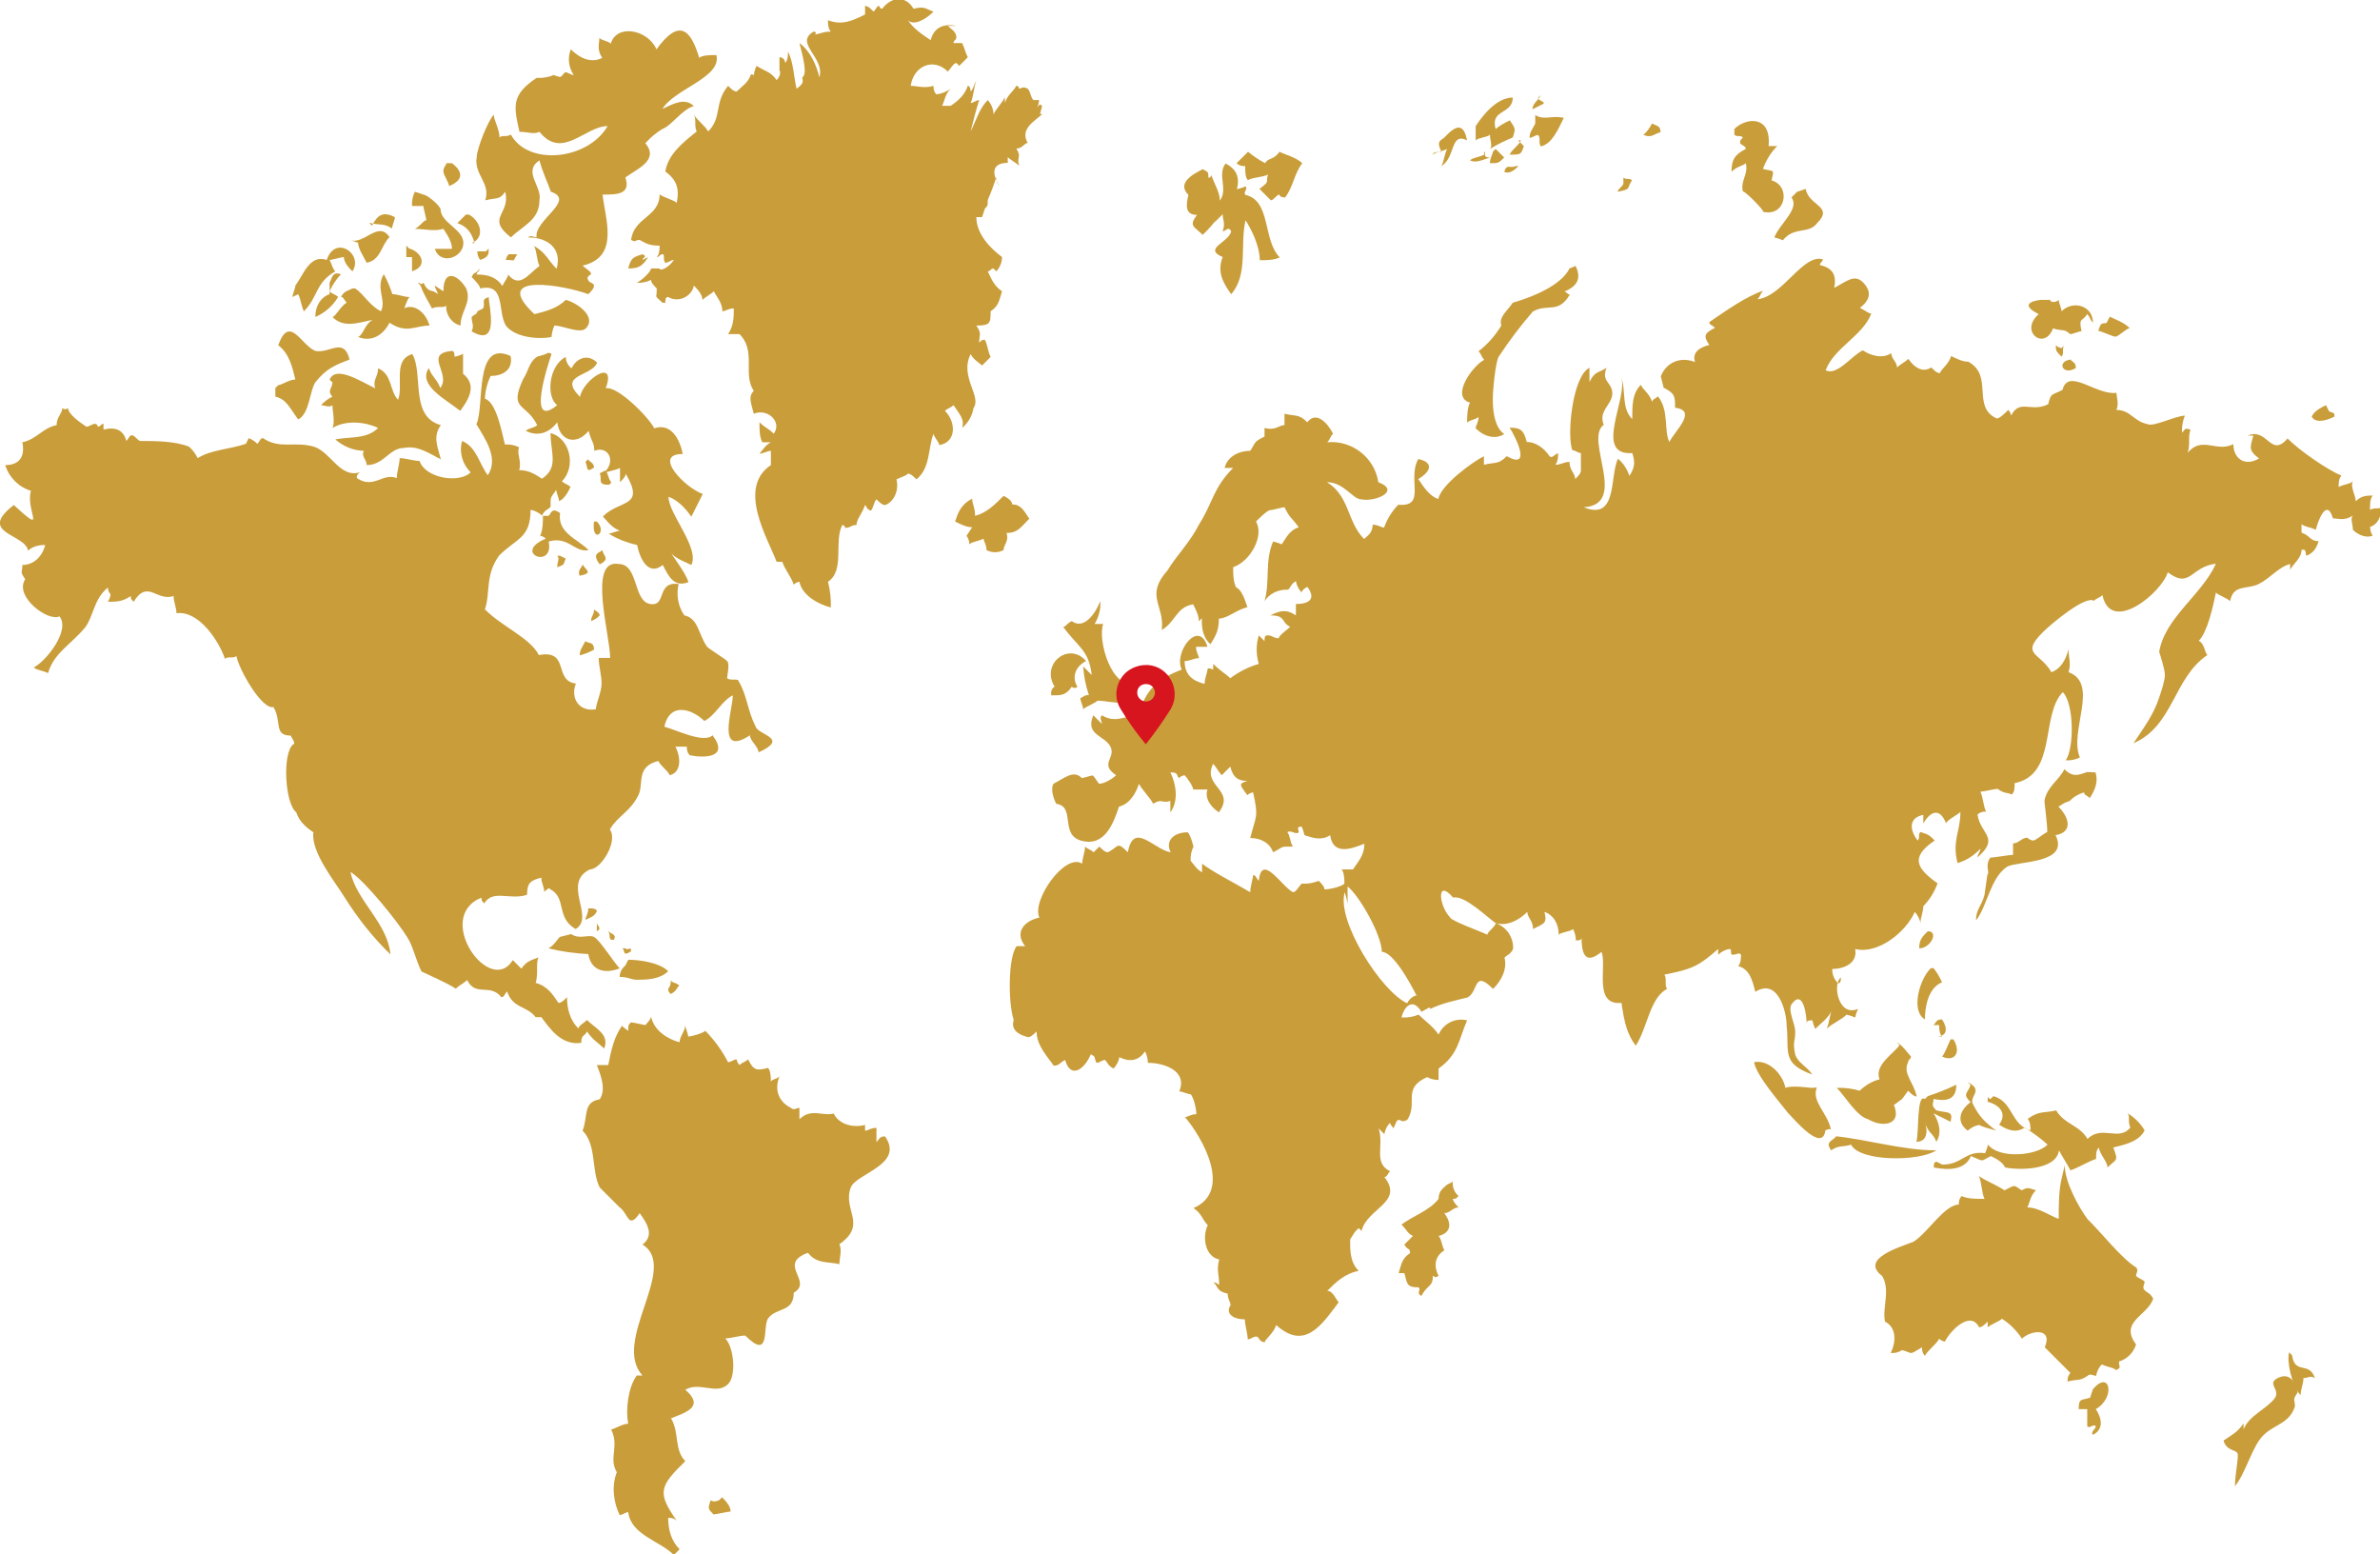 <?xml version="1.0" encoding="utf-8"?>
<!-- Generator: Adobe Illustrator 26.3.1, SVG Export Plug-In . SVG Version: 6.00 Build 0)  -->
<svg version="1.1" id="Calque_1" xmlns="http://www.w3.org/2000/svg" xmlns:xlink="http://www.w3.org/1999/xlink" x="0px" y="0px"
	 viewBox="0 0 750.7 490.1" style="enable-background:new 0 0 750.7 490.1;" xml:space="preserve">
<style type="text/css">
	.st0{fill:#C99D3A;}
	.st1{clip-path:url(#SVGID_00000090260265704416853700000018130471740446567866_);}
	.st2{fill:#D6151F;}
</style>
<g id="Groupe_57" transform="translate(-987.643 -7090.934)">
	<g id="Groupe_51">
		<path id="Tracé_736" class="st0" d="M1009.1,7219.6c-0.5,0.5-1.3,0.5-1.8,0c0,0,0,0,0,0c0,1.8-1.8,2.7-1.8,5.4
			c-4.5,0.9-6.3,4.5-10.8,5.4c0.9,4.5-0.9,7.2-5.4,7.2c1.2,3.9,4.2,6.9,8.1,8.1c-1.8,6.3,5.4,14.4-5.4,4.5c-11.7,9,3.6,9,4.5,14.4
			c1.8-1.8,4.5-1.8,5.4-1.8c-0.9,3.6-3.6,6.3-7.2,6.3c0,2.7-0.9,1.8,0.9,4.5c-3.6,5.4,7.2,13.5,10.8,11.7c3.6,4.5-4.5,14.4-8.1,16.1
			c0.9,0.9,2.7,0.9,4.5,1.8c1.8-6.3,7.2-9,11.7-14.4c2.7-3.6,2.7-9,7.2-12.6c0,2.7,1.8,0.9,0,4.5c2.7,0,4.5,0,7.2-1.8
			c0,0.9,0,0.9,0.9,1.8c4.5-7.2,7.2,0,12.6-1.8c0,1.8,0.9,3.6,0.9,5.4c7.2-0.9,13.5,9,15.3,14.4c0.9-0.9,2.7,0,3.6-0.9
			c0.9,4.5,8.1,17,11.7,16.1c2.7,4.5,0,9,5.4,9c0,0,1.8,2.7,0.9,2.7c-3.6,2.7-2.7,18.8,0.9,21.5c0.9,2.7,2.7,4.5,5.4,6.3
			c-0.9,6.3,7.2,16.1,9.9,20.6c4.1,6.5,8.9,12.6,14.4,17.9c-0.9-9.9-10.8-17-12.6-26c4.5,2.7,15.2,16.1,17.9,20.6
			c1.8,2.7,2.7,7.2,4.5,10.8c1.8,0.9,8.1,3.6,10.8,5.4c0.9-0.9,2.7-1.8,3.6-2.7c2.7,5.4,7.2,0.9,10.8,5.4c0.9,0,0.9-0.9,1.8-1.8
			c1.8,5.4,6.3,4.5,9,8.1h1.8c2.7,3.6,6.3,9,12.6,8.1c0-2.7,0.9-1.8,1.8-3.6c1.8,2.7,3.6,3.6,5.4,5.4c1.8-4.5-2.7-6.3-5.4-9
			c-0.9,0.9-2.7,1.8-2.7,2.7c-2.7-2.7-3.6-6.3-3.6-9.9c-0.9,0.9-1.8,1.8-2.7,1.8c-1.8-2.7-3.6-5.4-7.2-6.3c0.9-2.7,0-6.3,0.9-8.1
			c-1.8,0.9-3.6,0.9-5.4,3.6c-0.9-0.9-1.8-1.8-2.7-2.7c-7.2,11.7-25.1-13.5-9.9-19.7c0,0.9,0,0.9,0.9,1.8c2.7-4.5,8.1-0.9,13.5-2.7
			c0-3.6,0.9-4.5,4.5-5.4c0,1.8,0.9,2.7,0.9,4.5c0,0,1.8-1.8,1.8-0.9c5.4,2.7,1.8,9,8.1,12.6c6.3-3.6-4.5-14.4,4.5-18.8
			c3.6,0,9-9,6.3-12.6c2.7-4.5,6.3-5.4,9-10.8c1.8-3.6-0.9-9,6.3-10.8c0.9,1.8,2.7,2.7,3.6,4.5c3.6-0.9,3.6-5.4,1.8-9h3.6
			c-0.1,1,0.2,2,0.9,2.7c4.5,0.9,12.6,0.9,7.2-6.3c-2.7,2.7-11.7-1.8-15.2-2.7c1.8-8.1,9-5.4,12.6-1.8c3.6-1.8,5.4-6.3,9-8.1
			c0,4.5-5.4,19.7,5.4,12.6c0,1.8,2.7,3.6,2.7,5.4c9.9-4.5,0-5.4-0.9-8.1c-2.7-5.4-2.7-9.9-5.4-14.4c0-0.9-2.7,0-3.6-0.9
			c0-0.9,0.9-4.5,0-5.4s-5.4-3.6-6.3-4.5c-2.7-3.6-2.7-9-7.2-9.9c-2-2.9-2.6-6.5-1.8-9.9c-7.2-0.9-3.6,7.2-9,6.3
			c-5.4-0.9-3.6-12.6-9.9-12.6c-9.9-1.8-2.7,22.4-2.7,29.6h-3.6c0,2.7,0.9,5.4,0.9,8.1s-1.8,6.3-1.8,8.1c-5.4,0.9-8.1-3.6-6.3-8.1
			c-7.2-0.9-1.8-10.8-11.7-9c-2.7-5.4-11.7-9-17-14.4c1.8-5.4,0-10.8,4.5-17c5.4-5.4,9.9-5.4,9.9-14.4c1.3,0.2,2.6,0.9,3.6,1.8
			c0.9-1.8,1.8-1.8,2.7-2.7c0-3.6,0-2.7,1.8-5.4c0,0.9,0.9,2.7,0.9,3.6c1.8-0.9,2.7-2.7,3.6-4.5c-0.9-0.9-1.8-0.9-2.7-1.8
			c4.5-4.5,2.7-13.5-3.6-15.2c0,6.3,2.7,10.8-2.7,14.4c-2.7-1.8-4.5-2.7-7.2-2.7c0.9-2.7-0.9-5.4,0-7.2c-1.4-0.7-2.9-1-4.5-0.9
			c-0.9-3.6-2.7-13.5-6.3-14.4c0.1-2.5,0.7-4.9,1.8-7.2c3.6,0,7.2-1.8,6.3-6.3c-11.7-5.4-8.1,16.1-10.8,21.5
			c2.7,4.5,7.2,10.8,3.6,16.1c-2.7-3.6-3.6-9-8.1-10.8c-1,3.5,0.1,7.3,2.7,9.9c-3.6,3.6-14.4,1.8-16.1-3.6c-1.8,0-4.5-0.9-6.3-0.9
			c0,1.8-0.9,4.5-0.9,6.3c-4.5-1.8-7.2,3.6-12.6,0c0-0.9,0-0.9,0.9-1.8c-6.3,1.8-9-6.3-14.4-8.1c-6.3-1.8-10.8,0.9-16.1-2.7
			c-0.9,0-0.9,0.9-1.8,1.8c-0.7-0.8-1.7-1.4-2.7-1.8l-0.9,1.8c-5.4,1.8-10.8,1.8-15.2,4.5c-0.7-1.4-1.6-2.6-2.7-3.6
			c-4.5-1.8-10.8-1.8-15.3-1.8c-0.9,0-1.8-1.8-2.7-1.8c-0.9,0-0.9,0.9-1.8,1.8c-0.9-3.6-3.6-4.5-7.2-3.6v-1.8
			c-0.9,0-0.9,0.9-1.8,0.9c0-0.5-0.4-0.9-0.9-0.9c0,0,0,0,0,0c-0.9,0-1.8,0.9-2.7,0.9C1012.6,7224,1009.1,7221.4,1009.1,7219.6"/>
		<path id="Tracé_737" class="st0" d="M1074.5,7213.3v2.7c3.6,0.9,4.5,3.6,7.2,7.2c3.6-1.8,3.6-9,5.4-11.7
			c3.6-4.5,6.3-5.4,10.8-7.2c-1.8-7.2-6.3-1.8-10.8-2.7c-4.5-1.8-8.1-11.7-11.7-1.8c3.6,2.7,4.5,7.2,5.4,10.8
			c-1.8,0-4.5,1.8-5.4,1.8"/>
		<path id="Tracé_738" class="st0" d="M1092.5,7211.5c0,1.8-1.8,2.7,0,4.5c-1.4,0.7-2.6,1.6-3.6,2.7c0.9,0,2.7,0.9,3.6,0
			c0,1.8,0.9,5.4,0,7.2c4.5-2.7,10.8-1.8,14.4,0c-3.6,3.6-9,2.7-13.5,3.6c2.5,2.2,5.6,3.5,9,3.6c-0.9,1.8,0.9,2.7,0.9,4.5
			c5.4,0,7.2-5.4,11.7-5.4c4.5-0.9,8.1,1.8,11.7,3.6c-0.9-3.6-2.7-7.2,0-10.8c-9.9-2.7-5.4-16.1-9-22.4c-6.3,1.8-2.7,9.9-4.5,14.4
			c-2.7-2.7-1.8-8.1-6.3-9.9c0,2.7-1.8,3.6-0.9,6.3c-5.4-2.7-12.6-7.2-14.4-2.7"/>
		<path id="Tracé_739" class="st0" d="M1080.8,7181c0,0.9-0.9,2.7-0.9,3.6l1.8-0.9c0.9,1.8,0.9,3.6,1.8,5.4c4.5-4.5,3.6-9,9.9-12.6
			c-0.9-0.9-0.9-1.8-1.8-3.6c0.9,0,3.6-0.9,4.5-0.9c0,1.8,1.8,3.6,2.7,4.5c3.6-5.4-5.4-11.7-8.1-3.6
			C1085.3,7171.1,1083.5,7177.4,1080.8,7181"/>
		<path id="Tracé_740" class="st0" d="M1091.6,7183.7c-2.7,0.9-4.5,3.6-4.5,7.2c3-1.3,5.5-3.5,7.2-6.3c-0.9-0.9-1.8-0.9-2.7-1.8
			c0.9-2,2.1-3.8,3.6-5.4c-2.7-0.9-2.7,0.9-3.6,2.7"/>
		<path id="Tracé_741" class="st0" d="M1098.8,7181.9c-1.8,0.9-2.7,0.9-3.6,2.7c0.9,0,0.9,0.9,1.8,1.8c-1.8,0.9-3.6,4.5-4.5,4.5
			c3.6,3.6,8.1,1.8,12.6,0.9c-2.7,1.8-2.7,4.5-4.5,5.4c4.5,1.8,8.1-0.9,9.9-4.5c5.4,3.6,8.1,0.9,12.6,0.9c-0.9-3.6-4.5-7.2-8.1-5.4
			c0,0.9,0.9-2.7,1.8-3.6c-1.8,0-3.6-0.9-5.4-0.9c-0.7-2.2-1.6-4.3-2.7-6.3c-2.7,4.5,0.9,8.1-0.9,11.7c-3.6-1.8-5.4-5.4-8.1-7.2"/>
		<path id="Tracé_742" class="st0" d="M1100.6,7167.5c0,1.8,1.8,4.5,2.7,6.3c4.5-0.9,4.5-5.4,7.2-8.1c-3.6-5.4-8.1,2.7-12.6,0.9"/>
		<path id="Tracé_743" class="st0" d="M1104.1,7161.2c3.6,0.9,4.5,0,7.2,1.8c0-0.9,0.9-2.7,0.9-3.6c-3.6-1.8-5.4-0.9-7.2,2.7"/>
		<path id="Tracé_744" class="st0" d="M1118.5,7151.4c-0.7,1.4-1,2.9-0.9,4.5h3.6c0,0.9,0.9,3.6,0.9,4.5c-0.9,0-1.8,1.8-3.6,2.7
			c2.7,0,6.3,0.9,9,0c1.8,2.7,2.7,4.5,2.7,6.3h-5.4c1.8,5.4,9,2.7,9-1.8c0-4.5-7.2-6.3-7.2-10.8c-0.9-1.8-4.5-4.5-5.4-4.5"/>
		<path id="Tracé_745" class="st0" d="M1115.8,7168.4v3.6h1.8v4.5c5.4-1.8,2.7-6.3-0.9-7.2"/>
		<path id="Tracé_746" class="st0" d="M1128.4,7142.4c0,0.9-0.9,0.9-0.9,2.7c0,0.9,1.8,3.6,1.8,4.5c4.5-1.8,4.5-4.5,0.9-7.2"/>
		<path id="Tracé_747" class="st0" d="M1134.6,7158.6l-2.7,2.7c2.7,0.9,4.5,2.7,5.4,6.3h-0.9c4.5-1.8,2.7-7.2-0.9-9"/>
		<path id="Tracé_748" class="st0" d="M1140.9,7170.2h-2.7c0,1,0.3,1.9,0.9,2.7c2.7-0.9,2.7-1.8,2.7-3.6"/>
		<path id="Tracé_749" class="st0" d="M1148.1,7171.1c-0.5,0.5-0.8,1.1-0.9,1.8c3.6,0,1.8,0.9,3.6-1.8h-1.8"/>
		<path id="Tracé_750" class="st0" d="M1119.4,7180.1c0.9,0,0.9,0.9,1.8,0c1.8,3.6,2.7,1.8,4.5,3.6c0-0.9-0.9-1.8-0.9-2.7l2.7,1.8
			c0-7.2,4.5-5.4,7.2-0.9c1.8,4.5-1.8,7.2-1.8,11.7c-2.8-0.7-4.7-3.4-4.5-6.3c-0.9,0.9-2.7,0-4.5,0.9c-0.9-1.8-2.7-4.5-3.6-7.2"/>
		<path id="Tracé_751" class="st0" d="M1138.2,7189.1c0,0.9-0.9,0.9-1.8,1.8c0,1.8,0.9,2.7,0,4.5c9,5.4,5.4-8.1,5.4-10.8
			c-2.7,0.9-0.9,1.8-1.8,3.6"/>
		<path id="Tracé_752" class="st0" d="M1133.7,7202.5v6.3c4.5,3.6,1.8,8.1-0.9,11.7c-4.5-3.6-13.5-8.1-9.9-13.5
			c0.9,2.7,2.7,3.6,3.6,6.3c3.6-4.5-5.4-10.8,3.6-11.7c0.9,0,0.9,0.9,0.9,1.8C1132,7203.3,1132.9,7202.9,1133.7,7202.5"/>
		<path id="Tracé_753" class="st0" d="M1138.2,7176.5c-0.9,0.9-0.9,0-1.8,1.8c0.9,0.9,2.7,2.7,2.7,3.6c8.1-1.8,5.4,7.2,8.1,11.7
			c2.7,3.6,9.9,4.5,14.4,3.6c0.1-1.2,0.4-2.5,0.9-3.6c2.7,0,8.1,2.7,9.9,0.9c3.6-3.6-2.7-8.1-6.3-9c-2.7,2.7-6.3,3.6-9.9,4.5
			c-14.4-13.5,9.9-9,17-6.3c0.9-0.9,1.8-1.8,1.8-2.7s-1.8-0.9-1.8-1.8c-0.9-0.9,0.9-1.8,0.9-1.8c0-0.9-1.8-1.8-2.7-2.7
			c11.7-2.7,7.2-14.4,6.3-22.4c4.5,0,9,0,7.2-5.4c3.6-2.7,10.8-5.4,6.3-10.8c1.6-1.8,3.4-3.3,5.4-4.5c2.7-0.9,6.3-6.3,9.9-7.2
			c-2.7-2.7-6.3-0.9-9.9,0.9c3.6-6.3,18.8-9.9,17-17c-1.8,0-4.5,0-5.4,0.9c-2.7-9-6.3-12.6-13.5-2.7c-2.7-6.3-12.6-8.1-14.4-1.8
			c-0.9-0.9-2.7-0.9-3.6-1.8c0,1.8-0.9,3.6,0.9,6.3c-3.6,1.8-7.2,0-9.9-2.7c-1.1,2.7-0.7,5.7,0.9,8.1c-0.9,0-1.8-0.9-2.7-0.9
			c-1.8,1.8-0.9,1.8-3.6,0.9c-1.7,0.7-3.5,1-5.4,0.9c-8.1,5.4-7.2,9-5.4,17c2.7,0,4.5,0.9,6.3,0c7.2,9,14.4-1.8,21.5-1.8
			c-6.3,10.8-25.1,12.6-30.5,2.7c-1.8,0.9-2.7,0-3.6,0.9c0-2.7-1.8-5.4-1.8-7.2c-1.8,1.8-5.4,10.8-5.4,13.5
			c-0.9,5.4,4.5,8.1,2.7,13.5c3.6-0.9,4.5,0,6.3-2.7c1.8,7.2-6.3,8.1,1.8,14.4c3.6-3.6,9-5.4,9-11.7c0.9-4.5-5.4-9,0-12.6
			c0.9,3.6,2.7,7.2,3.6,9.9c8.1,2.7-5.4,9-4.5,14.4c-0.9,0-1.8-0.9-2.7,0c6.3,0,10.8,3.6,9,9.9c-2.7-2.7-3.6-5.4-7.2-7.2
			c0.9,0.9,0.9,4.5,1.8,6.3c-3.6,2.7-6.3,7.2-9.9,2.7c0,0.9-0.9,1.8-1.8,3.6c-1.8-2.7-4.5-3.6-8.1-3.6c0-0.9,0.9-0.9,0.9-1.8"/>
		<path id="Tracé_754" class="st0" d="M1157.1,7203.4c-2.7,1.8-2.7,4.5-4.5,7.2c-4.5,9.9,0.9,7.2,4.5,14.4
			c-0.9,0.9-2.7,0.9-3.6,1.8c3.6,1.8,7.2,0.9,9.9-2.7c0.9,6.3,6.3,7.2,9.9,2.7c0.9,3.6,1.8,3.6,1.8,6.3c4.5-1.8,7.2,3.6,2.7,7.2
			c1.8-0.9,3.6-0.9,5.4-1.8v4.5c0.9-0.9,1.8-1.8,1.8-2.7c6.3,10.8-1.8,8.1-7.2,13.5c0.9,0.9,2.7,3.6,5.4,4.5c-0.9,0-2.7,0.9-3.6,0.9
			c2.7,1.7,5.8,2.9,9,3.6c0.9,4.5,3.6,9.9,8.1,6.3c1.8,3.6,3.6,7.2,8.1,5.4c-0.9-2.7-3.6-6.3-5.4-9c1.8,1.8,4.5,2.7,6.3,3.6
			c2.7-5.4-7.2-16.1-7.2-21.5c2.7,0.9,5.4,3.6,7.2,6.3c0.9-1.8,2.7-5.4,3.6-7.2c-5.4-1.8-16.1-12.6-6.3-12.6c-0.9-4.5-3.6-9.9-9-8.1
			c-1.8-3.6-11.7-13.5-15.3-12.6c3.6-9.9-7.2-2.7-8.1,2.7c-7.2-7.2,3.6-6.3,5.4-10.8c-2.7-2.7-6.3-1.8-8.1,1.8
			c-1.1-0.9-1.8-2.2-1.8-3.6c-5.4,2.7-6.3,12.6-2.7,15.2c-9.9,8.1-2.7-13.5-1.8-16.1c-0.5-0.5-1.3-0.5-1.8,0c0,0,0,0,0,0"/>
		<path id="Tracé_755" class="st0" d="M1158.9,7253.6c0,1.8,0,4.5-0.9,6.3c0.7,0.1,1.3,0.4,1.8,0.9c-10.8,4.5,2.7,9.9,0.9,0.9
			c6.3-1.8,8.1,3.6,12.6,2.7c-3.6-3.6-9.9-5.4-9-11.7c-2.7-1.8-2.7,0-3.6,0.9"/>
		<path id="Tracé_756" class="st0" d="M1163.4,7266.2c0.9,0.9,0,1.8,0,3.6c2.7-0.9,1.8-0.9,2.7-2.7l-1.8-0.9"/>
		<path id="Tracé_757" class="st0" d="M1171.4,7268.9c0,0.9-1.8,1.8-0.9,3.6C1175,7271.6,1172.3,7270.7,1171.4,7268.9"/>
		<path id="Tracé_758" class="st0" d="M1175,7283.2c0,1.8-0.9,1.8-0.9,3.6c1-0.4,2-1,2.7-1.8
			C1176.8,7284.1,1175,7283.2,1175,7283.2"/>
		<path id="Tracé_759" class="st0" d="M1172.3,7293.1c-0.9,1.8-1.8,2.7-1.8,4.5c1.6-0.4,3.1-1,4.5-1.8
			C1175,7293.1,1173.2,7294,1172.3,7293.1"/>
		<path id="Tracé_760" class="st0" d="M1175,7255.4c-0.9,7.2,4.5,3.6,0.9,0"/>
		<path id="Tracé_761" class="st0" d="M1177.7,7264.4c-0.9,0.9-3.6,0.9-0.9,4.5C1180.4,7267.1,1177.7,7266.2,1177.7,7264.4"/>
		<path id="Tracé_762" class="st0" d="M1176.8,7240.2c0.9,1.8-0.9,3.6,2.7,3.6c0.5,0,0.9-0.4,0.9-0.9c0,0,0,0,0,0
			c-0.9-0.9-0.9-2.7-1.8-3.6"/>
		<path id="Tracé_763" class="st0" d="M1172.3,7236.6c0.9,1.8,0,3.6,2.7,1.8c0-1.8-1.8-1.8-1.8-2.7"/>
		<path id="Tracé_764" class="st0" d="M1164.2,7386.4c-0.9,0.9-1.8,2.7-3.6,3.6c4.1,1,8.3,1.6,12.6,1.8c0.9,5.4,5.4,6.3,9.9,4.5
			c-1.8-1.8-6.3-9-8.1-9.9c-1.8-0.9-4.5,0.9-7.2-0.9"/>
		<path id="Tracé_765" class="st0" d="M1184.9,7395.4c-1.1,0.9-1.8,2.2-1.8,3.6c2.7,0,3.6,0.9,5.4,0.9c2.7,0,7.2,0,9.9-2.7
			c-2.7-2.7-9-3.6-12.6-3.6"/>
		<path id="Tracé_766" class="st0" d="M1184,7390c0.9,0.9,0,2.7,2.7,0.9c0-1.8-0.9,0-1.8-0.9"/>
		<path id="Tracé_767" class="st0" d="M1179.5,7384.6c0.9,1.8,0,1.8,0.9,2.7h0.9C1182.2,7385.5,1180.4,7385.5,1179.5,7384.6"/>
		<path id="Tracé_768" class="st0" d="M1175.9,7381.9v2.7C1177.7,7383.7,1175.9,7382.8,1175.9,7381.9"/>
		<path id="Tracé_769" class="st0" d="M1173.2,7377.4c0,1.8-0.9,2.7-0.9,3.6c1.8-0.9,2.7-0.9,3.6-2.7c0-0.9-1.8-0.9-1.8-0.9"/>
		<path id="Tracé_770" class="st0" d="M1199.2,7400.8c0,1.8-1.8,1.8,0,3.6c1.8-0.9,1.8-1.8,2.7-2.7c-0.9-0.9-2.7-0.9-2.7-1.8"/>
		<path id="Tracé_771" class="st0" d="M1186.7,7413.3c-0.9,0.9-0.9,0.9-0.9,2.7c0,0-2.7-1.8-1.8-1.8c-2.7,3.6-3.6,8.1-4.5,12.6
			h-3.6c1.8,4.5,2.7,8.1,0.9,10.8c-5.4,0.9-3.6,5.4-5.4,9.9c4.5,4.5,2.7,12.6,5.4,17.9c0.9,0.9,5.4,5.4,6.3,6.3
			c2.7,1.8,2.7,7.2,6.3,1.8c2.7,3.6,4.5,7.2,0.9,9.9c11.7,7.2-9.9,30.5,0,41.3h-1.8c-2.7,3.6-3.6,10.8-2.7,15.2
			c-1.8,0-4.5,1.8-5.4,1.8c2.7,5.4-0.9,9,1.8,13.5c-1.8,4.5-0.9,9.9,0.9,13.5c0.9,0,1.8-0.9,2.7-0.9c0.9,7.2,9.9,9,14.4,13.5
			c0.9-0.9,1.8-1.8,1.8-1.8c-2.7-2.7-3.6-6.3-3.6-9.9c1-0.1,2,0.2,2.7,0.9c-6.3-9-5.4-10.8,2.7-18.8c-3.6-3.6-1.8-9-4.5-13.5
			c4.5-1.8,10.8-3.6,4.5-9c4.5-2.7,9.9,1.8,13.5-1.8c2.7-2.7,1.8-11.7-0.9-14.4c1.8,0,4.5-0.9,6.3-0.9c8.1,8.1,5.4-2.7,7.2-5.4
			c2.7-3.6,8.1-1.8,8.1-8.1c6.3-3.6-5.4-9,4.5-12.6c2.7,3.6,6.3,2.7,9.9,3.6c0-1.8,0.9-4.5,0-6.3c9-6.3,0.9-10.8,3.6-17.9
			c1.8-4.5,17-7.2,10.8-16.1c-1.8,0-1.8,0.9-2.7,1.8v-4.5c-1.8,0-2.7,0.9-3.6,0.9v-1.8c-3.6,0.9-8.1,0-9.9-3.6
			c-3.6,0.9-7.2-1.8-10.8,1.8v-3.6c-0.9,0-1.8,0.9-2.7,0c-3.6-1.8-5.4-5.4-3.6-9.9c-0.9,0.9-2.7,0.9-2.7,1.8c0-0.9,0-3.6-0.9-4.5
			c-3.6,0.9-4.5,0.9-6.3-2.7c-0.9,0.9-1.8,0.9-2.7,1.8c-0.5-0.5-0.8-1.1-0.9-1.8c-0.9,0-1.8,0.9-2.7,0.9c-1.9-3.6-4.3-7-7.2-9.9
			c-0.9,0.9-4.5,1.8-5.4,1.8c0-0.9-0.9-2.7-0.9-3.6c0,1.8-1.8,3.6-1.8,5.4c-3.6-0.9-8.1-3.6-9-8.1c0,0.9-1.8,2.7-1.8,2.7"/>
		<path id="Tracé_772" class="st0" d="M1214.5,7564c0,0-1.8,0.9-2.7,0c-0.9,2.7-0.9,2.7,0.9,4.5c0.9,0,4.5-0.9,5.4-0.9
			c0-1.8-1.8-3.6-2.7-4.5"/>
		<path id="Tracé_774" class="st0" d="M1486.3,7239.3c0,0.9-0.9,1.8-1.8,2.7c0-1.8-1.8-2.7-1.8-5.4c-1.8,0-2.7,0.9-4.5,0.9
			c0.9-0.9,0.9-2.7,0.9-3.6c-0.9,0-1.8,1.8-2.7,0.9c-1.8-2.7-4.5-4.5-7.2-4.5c-0.9-3.6-1.8-4.5-5.4-4.5c1.8,2.7,7.2,13.5-0.9,9
			c-2.7,2.7-3.6,1.8-7.2,2.7v-2.7c-3.6,1.8-13.5,9-14.4,13.5c-2.7-0.9-4.5-3.6-6.3-6.3c4.5-2.7,4.5-5.4,0-6.3
			c-3.6,6.3,2.7,15.2-6.3,14.4c-2,2-3.5,4.5-4.5,7.2c-0.9,0-1.8-0.9-3.6-0.9c0,2.7-1.8,3.6-2.7,4.5c-5.4-5.4-4.5-13.5-11.7-17.9
			c5.4,0,8.1,5.4,10.8,5.4c4.5,0.9,12.6-2.7,5.4-5.4c-1.2-7.8-8.3-13.3-16.1-12.6c0.9-0.9,0.9-1.8,1.8-2.7c-1.8-3.6-5.4-7.2-8.1-3.6
			c-2.7-2.7-3.6-1.8-7.2-2.7v3.6c-1.8,0-2.7,1.8-6.3,0.9v2.7c-3.6,1.8-2.7,1.8-4.5,4.5c-3.6,0-7.2,1.8-8.1,5.4h2.7
			c-6.3,6.3-6.3,10.8-10.8,17.9c-2.7,5.4-7.2,9.9-9.9,14.4c-7.2,8.1-0.9,10.8-1.8,18.8c4.5-2.7,4.5-7.2,9.9-8.1
			c0.9,1.8,1.8,3.6,1.8,5.4c0,0,1.8-1.8,0.9-1.8c0,3.6,0,6.3,2.7,9c1.8-2.7,2.7-4.5,2.7-8.1c2.7,0,5.4-2.7,9-3.6
			c-0.9-2.7-1.8-5.4-3.6-6.3c-0.9-1.8-0.9-4.5-0.9-6.3c5.4-1.8,9.9-9.9,7.2-14.4c0.9-0.9,3.6-3.6,4.5-3.6s3.6-0.9,4.5-0.9
			c1.8,3.6,1.8,2.7,4.5,6.3c-2.7,0.9-3.6,2.7-5.4,5.4c-0.8-0.4-1.8-0.7-2.7-0.9c-2.7,6.3-0.9,12.6-2.7,18.8c1.6-2.4,4.3-3.7,7.2-3.6
			c0.9,0,0.9-1.8,2.7-2.7c0.2,1.3,0.9,2.6,1.8,3.6c0-0.9,1.8-1.8,1.8-1.8c2.7,3.6,0.9,5.4-3.6,5.4v3.6c-2.7-1.8-4.5-1.8-8.1,0
			c0.9,0,2.7,0,3.6,0.9c0.9,0.9,0.9,1.8,2.7,2.7c-0.9,0.9-3.6,2.7-3.6,3.6c-1.8,0-1.8-0.9-3.6-0.9c-0.9,0-0.9,0.9-0.9,1.8l-1.8-1.8
			c-0.9,2.9-0.9,6,0,9c-3.2,0.9-6.3,2.5-9,4.5c-0.9-0.9-3.6-2.7-5.4-4.5v1.8c0,0-1.8-0.9-1.8,0s-0.9,2.7-0.9,4.5
			c-3.6-0.9-6.3-2.7-6.3-7.2c1.8,0,2.7-0.9,4.5-0.9c0-0.9-0.9-1.8-0.9-3.6h3.6c-2.7-9-10.8,1.8-8.1,7.2c-7.2,2.7-11.7,6.3-13.5,14.4
			c-4.5,0-7.2,2.7-11.7,0c-0.9,0.9,0,1.8,0,2.7c-0.9-0.9-1.8-1.8-2.7-2.7c-2.7,6.3,3.6,6.3,5.4,9.9c1.8,3.6-3.6,5.4,1.8,9
			c-0.9,0.9-3.6,2.7-5.4,2.7c-2.7-3.6-0.9-2.7-5.4-1.8c-2.7-2.7-5.4,0-9,1.8c-0.9,1.8,0,4.5,0.9,6.3c6.3,0.9,0.9,9.9,8.1,11.7
			c7.2,1.8,9.9-5.4,11.7-10.8c3.6-0.9,5.4-4.5,6.3-7.2c0.9,1.8,3.6,4.5,4.5,6.3c2.7-1.8,2.7,0,5.4-0.9v3.6c2.7-3.6,1.8-9,0-12.6
			c2.7,0,1.8,0.9,2.7,1.8c0.5-0.5,1.1-0.8,1.8-0.9c0.9,0.9,2.7,3.6,2.7,4.5h4.5c-0.9,2.7,0.9,5.4,3.6,7.2c5.4-7.2-5.4-8.1-1.8-15.3
			c0.9,0.9,1.8,2.7,2.7,3.6c0.9-0.9,1.8-1.8,2.7-2.7c0.9,3.6,2.7,4.5,5.4,4.5c-2.7,0.9-2.7,0.9,0,4.5c0.5-0.5,1.1-0.8,1.8-0.9
			c1.8,8.1,0.9,7.2-0.9,14.4c3.6,0,6.3,1.8,7.2,4.5c3.6-1.8,1.8-1.8,6.3-1.8c-0.9-0.9-0.9-3.6-1.8-4.5c0.9-0.9,2.7,0.9,3.6,0
			c0-0.9-0.9-1.8,0.9-1.8c0.4,0.8,0.7,1.8,0.9,2.7c2.7,0.9,5.4,1.8,8.1,0c0.9,6.3,6.3,4.5,10.8,2.7c0,3.6-1.8,5.4-3.6,8.1h-3.6
			c0.9,0.9,0.9,3.6,0.9,4.5c-0.9,0.9-4.5,1.8-6.3,1.8c0-0.9-0.9-1.8-1.8-2.7c-1.7,0.7-3.5,1-5.4,0.9c-0.9,0.9-1.8,2.7-2.7,2.7
			c-3.6-1.8-9.9-12.6-10.8-3.6c-0.9-0.9-0.9-1.8-1.8-1.8c0,0.9-0.9,3.6-0.9,5.4c-4.5-2.7-11.7-6.3-15.2-9v2.7
			c-1.8-0.9-2.7-2.7-3.6-3.6c-0.1-1.6,0.2-3.1,0.9-4.5c0,0-0.9-3.6-1.8-4.5c-4.5,0-7.2,2.7-5.4,6.3c-5.4-0.9-11.7-9.9-13.5,0
			c-3.6-3.6-2.7-1.8-6.3,0c-0.9,0-1.8-0.9-2.7-1.8l-1.8,1.8c-0.9-0.9-1.8-0.9-2.7-1.8c0,1.8-0.9,3.6-0.9,5.4
			c-5.4-3.6-16.1,11.7-13.5,17c-4.5,0.9-8.1,4.5-4.5,9h-2.7c-2.7,3.6-2.7,17.9-0.9,23.3c-0.9,2.7,0.9,4.5,4.5,5.4
			c0.9,0,1.8-0.9,2.7-1.8c0,4.5,3.6,8.1,5.4,10.8c1.8,0,1.8-0.9,3.6-1.8c1.8,6.3,6.3,2.7,8.1-1.8c1.8,0.9,0.9,0.9,1.8,2.7
			c0.9,0,1.8-0.9,2.7-0.9c0.9,0.9,0.9,1.8,2.7,2.7c0.9-1,1.6-2.2,1.8-3.6c3.6,1.8,6.3,0.9,8.1-1.8c0.6,1.1,0.9,2.3,0.9,3.6
			c5.4,0,12.6,2.7,9.9,9c0.9,0,2.7,0.9,3.6,0.9c0.9,0.9,1.8,4.5,1.8,6.3c-1.8,0-2.7,0.9-3.6,0.9c5.4,6.3,15.2,23.3,2.7,28.7
			c2.7,1.8,2.7,3.6,4.5,5.4c-1.8,3.6-0.9,9.9,3.6,10.8c-0.9,3.6,0,4.5,0,8.1c-0.5-0.5-1.1-0.8-1.8-0.9c1.8,1.8,0.9,2.7,4.5,3.6
			c0,1.8,0.9,2.7,0.9,3.6c-1.8,2.7,0.9,4.5,4.5,4.5c0,1.8,0.9,4.5,0.9,6.3c0.9,0,1.8-0.9,2.7-0.9c0.9,0,0.9,1.8,2.7,1.8
			c0-0.9,2.7-2.7,3.6-5.4c9,8.1,14.3,0,19.7-7.2c-0.9-0.9-1.8-3.6-3.6-3.6c2.7-2.7,5.4-5.4,9.9-6.3c-2.7-2.7-2.7-6.3-2.7-9.9
			c1.8-2.7,0.9-1.8,2.7-3.6l0.9,0.9c1.8-7.2,13.5-9,7.2-17c0.9,0,0.9-0.9,1.8-1.8c-5.4-2.7-1.8-8.1-3.6-13.5l1.8,1.8
			c0.2-1.3,0.8-2.6,1.8-3.6c0,0.9,0.9,0.9,0.9,1.8c0.9-0.9,0.9-2.7,1.8-2.7s0.9,0.9,2.7,0c3.6-5.4-1.8-9.9,6.3-13.5
			c1.1,0.6,2.3,0.9,3.6,0.9v-3.6c6.3-4.5,6.3-9,9-15.2c-3.7-0.9-7.5,1-9,4.5c-1.8-2.7-4.5-4.5-6.3-6.3c-1.7,0.7-3.5,1-5.4,0.9
			c0.9-3.6,3.6-6.3,6.3-1.8c1.8-0.9,2.7-1.8,4.5-1.8c-2.7-4.5-7.2-4.5-9-0.9c-8.1-3.6-22.4-26-19.7-35c0.4,1.2,0.7,2.4,0.9,3.6v-5.4
			c3.6,2.7,10.8,15.3,10.8,20.6c3.6,0,9,9.9,10.8,13.5c2.7,1.8,2.7,0.9,4.5,4.5c3.6-1.8,8.1-2.7,11.7-3.6c3.6-1.8,1.8-9,8.1-2.7
			c2.7-2.7,4.5-6.3,3.6-9.9c0.9-0.9,1.8-0.9,2.7-2.7c0.2-3.6-2-6.9-5.4-8.1c-0.9,1.8-2.7,2.7-2.7,3.6c-1.8-0.9-11.7-4.5-11.7-5.4
			c-3.6-3.6-4.5-12.6,0.9-6.3c3.6-0.9,10.8,6.3,13.5,8.1c3.6,0.9,7.2-0.9,9.9-3.6c0,1.8,1.8,2.7,1.8,5.4c3.6-1.8,4.5-1.8,3.6-5.4
			c2.7,0.9,4.5,3.6,4.5,7.2c0.9-0.9,3.6-0.9,4.5-1.8c0.6,1.1,0.9,2.3,0.9,3.6c0.9,0,1.8,0,1.8-0.9c0,4.5,0.9,9,6.3,4.5
			c1.8,4.5-2.7,17,6.3,16.1c0.9,6.3,1.8,9.9,4.5,13.5c3.6-5.4,4.5-15.3,9.9-17.9c-0.9-0.9,0-3.6-0.9-4.5c9-1.8,10.8-2.7,17-8.1v1.8
			c1-0.9,2.2-1.6,3.6-1.8c0.9,0,0,1.8,0.9,1.8c1.8,0,1.8-0.9,2.7,0c0,0.9,0,2.7-0.9,3.6c3.6,0.9,4.5,4.5,5.4,8.1
			c7.2-4.5,9.9,6.3,9.9,10.8c0.9,8.1-1.8,11.7,8.1,15.3c-1.8-2.7-4.5-3.6-5.4-6.3c-0.9-4.5,0-3.6,0-7.2c0-2.7-2.7-7.2-0.9-9
			c3.6-4.5,4.5,4.5,4.5,6.3c0-0.9,0.9-0.9,1.8-0.9c0.2,0.9,0.5,1.8,0.9,2.7c1.8-1.8,4.5-3.6,5.4-6.3c-0.9,1.8-0.9,4.5-1.8,6.3
			c1.8-1.8,4.5-2.7,6.3-4.5c0.9,0.2,1.8,0.5,2.7,0.9c0.2-0.9,0.5-1.8,0.9-2.7c-6.3,2.7-8.1-8.1-5.4-9.9c0,0.9,0,1.8-0.9,1.8
			c-1.2-1.2-1.9-2.8-1.8-4.5c3.6,0,8.1-1.8,7.2-6.3c7.2,1.8,16.1-5.4,18.8-11.7c0.9,1,1.6,2.2,1.8,3.6c0-1.8,0.9-3.6,0.9-5.4
			c2-2,3.5-4.5,4.5-7.2c-6.3-4.5-9-8.1-0.9-13.5c-1.8-1.8-1.8-1.8-4.5-2.7c-0.9,0.9,0,1.8-0.9,2.7c-2.7-3.6-2.7-7.2,1.8-8.1v2.7
			c2.7-4.5,5.4-4.5,7.2,0c0-0.9,3.6-2.7,4.5-3.6c0,6.3-2.7,9-0.9,16.1c2.8-0.8,5.2-2.4,7.2-4.5c0,0.9-0.9,1.8-0.9,2.7
			c7.2-6.3,0.9-7.2,0-13.5c0.7-0.7,1.7-1,2.7-0.9c-0.9-1.8-0.9-4.5-1.8-6.3c0.9,0,4.5-0.9,5.4-0.9c2.7,1.8,2.7,0.9,4.5,1.8
			c0.9-0.9,0.9-1.8,0.9-3.6c13.5-2.7,8.1-21.5,15.2-28.7c3.6,3.6,3.6,17.9,0.9,21.5c1.6,0.1,3.1-0.2,4.5-0.9
			c-3.6-8.1,6.3-23.3-3.6-26.9c0.9-2.7,0-4.5,0-7.2c-0.9,3.6-2.7,6.3-5.4,7.2c-3.6-6.3-9.9-5.4-2.7-12.6c2.7-2.7,13.5-11.7,16.1-9.9
			c0.9-0.9,1.8-0.9,2.7-1.8c2.7,12.6,18.8-0.9,20.6-7.2c7.2,5.4,7.2-1.8,15.2-2.7c-4.5,9.9-16.1,17-17.9,27.8c0,0,1.8,5.4,1.8,7.2
			s-0.9,4.5-1.8,7.2c-1.8,5.4-4.5,9-8.1,14.4c12.6-5.4,12.6-20.6,23.3-27.8c-0.9-0.9-0.9-3.6-2.7-4.5c2.7-2.7,4.5-10.8,5.4-15.2
			c0.9,0.9,3.6,1.8,4.5,2.7c0.9-5.4,5.4-3.6,9-5.4s6.3-5.4,9.9-6.3v1.8c0.9-1.8,3.6-3.6,3.6-6.3h0.9c0.9,0.9,0,1.8,0.9,1.8
			c1.8-0.9,2.7-1.8,3.6-4.5c-2.7,0-2.7-1.8-5.4-2.7v-2.7c0.9,0.9,2.7,0.9,4.5,1.8c0.9-3.6,3.6-9.9,5.4-3.6c1.8,0,3.6,0.9,6.3-0.9
			c-0.9,0.9,0,2.7,0,4.5c1.8,1.8,4.5,2.7,6.3,1.8c-0.9-0.9-0.9-2.7-0.9-3.6v0.9c2.7-0.9,3.6-3.6,3.6-6.3c-0.9,0.9-1.8,0-3.6,0.9
			c0-1.8,0-3.6,0.9-4.5c-1.8,0-3.6,0-5.4,1.8c0-1.8-1.8-4.5-0.9-6.3c-0.9,0.9-2.7,0.9-4.5,1.8c0-0.9,0-2.7,0.9-3.6
			c-4.5-1.8-13.5-8.1-17-11.7c-5.4,6.3-6.3-3.6-12.6-0.9h1.8c-0.9,3.6-1.8,4.5,1.8,7.2c-4.5,2.7-8.1,0-8.1-4.5
			c-5.4,2.7-9.9-2.7-14.4,2.7c0.9-2.7,0-5.4,0.9-7.2c-1.8-0.9-1.8,0-2.7,0.9c-0.1-1.8,0.2-3.7,0.9-5.4c-2.7,0-9.9,3.6-11.7,2.7
			c-4.5-0.9-5.4-4.5-9.9-4.5c0.9-1.8,0-4.5,0-5.4c-6.3,0.9-15.2-8.1-17-0.9c-3.6,1.8-3.6,0.9-4.5,4.5c-5.4,2.7-9-1.8-11.7,3.6
			c-0.1-0.7-0.4-1.3-0.9-1.8c-0.9,0.9-2.7,2.7-3.6,2.7c-8.1-3.6-0.9-13.5-9-17.9c-1.8,0-3.6-0.9-5.4-1.8c-0.9,2.7-2.7,3.6-3.6,5.4
			c-0.9,0-1.8-0.9-2.7-1.8c-2.7,1.8-5.4,0-7.2-2.7c-0.9,0.9-2.7,1.8-3.6,2.7c0-1.8-1.8-2.7-1.8-4.5c-2.7,1.8-6.3,0.9-9-0.9
			c-3.6,1.8-8.1,8.1-11.7,6.3c2.7-7.2,11.7-10.8,14.4-17.9c-0.9,0-1.8-0.9-3.6-1.8c3.6-2.7,3.6-5.4,0.9-8.1s-5.4,0-9,1.8
			c0.9-4.5-0.9-6.3-4.5-7.2c0-0.9,0.9-0.9,0.9-1.8c-6.3-1.8-12.6,11.7-20.6,12.6c0.9-0.9,0.9-1.8,1.8-2.7c-5.4,1.8-11.7,6.3-17,9.9
			c0,0.9,0.9,0.9,1.8,1.8c-3.6,1.8-3.6,2.7-1.8,5.4c-3.6,0.9-5.4,2.7-4.5,5.4c-4.5-1.8-9,0-10.8,4.5l0.9,3.6
			c3.6,1.8,3.6,2.7,3.6,6.3c7.2,0.9,0,7.2-1.8,10.8c-1.8-3.6,0-9.9-3.6-14.4c-0.9,0.9-1.8,0.9-1.8,1.8c-0.9-2.7-2.7-3.6-3.6-5.4
			c-2.7,2.7-2.7,6.3-2.7,10.8c-3.6-3.6-1.8-9-3.6-13.5c2.7,6.3-9,25.1,3.6,24.2c0.9,2.7,0.9,4.5-0.9,7.2c-0.7-2.1-1.9-4-3.6-5.4
			c-2.7,5.4,0,19.7-10.8,15.3c14.3-0.9,0-21.5,6.3-26c-1.8-4.5,2.7-6.3,2.7-9.9s-3.6-3.6-1.8-8.1c-2.7,1.8-3.6,0.9-5.4,4.5v-4.5
			c-5.4,2.7-7.2,21.5-5.4,26c0.9,0,1.8,0.9,2.7,0.9v4.5"/>
		<path id="Tracé_775" class="st0" d="M1329.3,7314.6c0.9-0.9,3.6-1.8,4.5-2.7c4.5,0,15.3,3.6,11.7-5.4
			c-7.2,1.8-11.7-13.5-9.9-18.8h-2.7c1.3-2.1,2-4.7,1.8-7.2c-1.8,4.5-5.4,9-9,6.3c-1.8,0.9-1.8,1.8-2.7,1.8c4.5,6.3,8.1,7.2,9,15.2
			l-2.7-2.7c0.2,3.1,0.8,6.1,1.8,9c-1.8,0-1.8,0.9-2.7,0.9C1328.4,7312,1329.3,7313.7,1329.3,7314.6"/>
		<path id="Tracé_776" class="st0" d="M1320.3,7310.2c1.8,0,3.6,0,5.4-2.7c0.5,0.5,1.3,0.5,1.8,0c0,0,0,0,0,0
			c-1.8-2.7-0.9-6.3,2.7-8.1c-5.4-6.3-14.4,0.9-9.9,8.1c-1.8,0.9-0.9,3.6-0.9,2.7"/>
		<path id="Tracé_777" class="st0" d="M1292.5,7259.9c0.6,0.8,0.9,1.7,0.9,2.7c0.9-0.9,2.7-0.9,4.5-1.8c0,0.9,0.9,1.8,0.9,3.6
			c1.7,0.9,3.7,0.9,5.4,0c0-1.8,1.8-2.7,0.9-5.4c3.6,0,4.5-1.8,7.2-4.5c-1.8-2.7-2.7-4.5-5.4-4.5c0-0.9-0.9-1.8-2.7-2.7
			c-2.7,2.7-5.4,5.4-9,6.3c0-2.7-0.9-3.6-0.9-5.4c-3.6,1.8-4.5,4.5-5.4,7.2c1.8,0.9,3.6,1.8,5.4,1.8"/>
		<path id="Tracé_778" class="st0" d="M1370.6,7161.2c0.9-0.9,1.8-1.8,2.7-2.7c0,1.8,0.9,2.7,0,5.4c0.9,0,1.8-1.8,2.7,0
			c-0.9,3.6-9,5.4-2.7,8.1c-1.8,4.5,0,8.1,2.7,11.7c5.4-6.3,2.7-15.2,4.5-23.3c1.8,2.7,4.5,8.1,4.5,12.6c1.8,0,4.5,0,6.3-0.9
			c-5.4-5.4-2.7-17.9-10.8-19.7c-0.9-0.9,0.9-1.8,0-2.7c-0.8,0.4-1.8,0.7-2.7,0.9c0.9-3.6,0-6.3-3.6-8.1c-2.7,3.6,0.9,8.1-1.8,11.7
			c0-2.7-1.8-5.4-2.7-8.1c0,0.5-0.4,0.9-0.9,0.9c0,0,0,0,0,0c0-1.8,0-1.8-1.8-2.7c-3.6,1.8-8.1,4.5-4.5,8.1
			c-0.9,3.6-0.9,6.3,2.7,6.3c-2.7,3.6-0.9,3.6,1.8,6.3c2-1.9,3.8-4,5.4-6.3"/>
		<path id="Tracé_779" class="st0" d="M1380.4,7139.7l-2.7,2.7c0.7,0.7,1.7,1,2.7,0.9c0,1.8,0,3.6,0.9,4.5c0.9-0.9,4.5-0.9,6.3-1.8
			c-0.9,2.7,0.9,1.8-2.7,4.5c0.9,0.9,2.7,2.7,3.6,3.6c0.9,0,1.8-1.8,2.7-1.8c0,0,0,0.9,1.8,0.9c2.7-3.6,2.7-7.2,5.4-10.8
			c-1.8-1.8-5.4-2.7-7.2-3.6c-1.8,2.7-3.6,1.8-4.5,3.6c-1.9-1-3.7-2.2-5.4-3.6"/>
		<path id="Tracé_780" class="st0" d="M1443.2,7134.3c-0.9,0.9-2.7,0.9-0.9,4.5c-0.9,0-2.7,0-2.7,0.9c0.9-0.9,2.7-0.9,4.5-1.8
			c-0.9,1.8-0.9,3.6-1.8,5.4c4.5-2.7,2.7-10.8,8.1-8.1c-0.9-4.5-2.7-5.4-6.3-1.8"/>
		<path id="Tracé_781" class="st0" d="M1453.1,7131.6v3.6c0.9-0.9,3.6-0.9,4.5-1.8c0,1.8,0.9,3.6,0,4.5c2.3-1.4,4.7-2.6,7.2-3.6
			c0.9-2.7,0.9-2.7-0.9-5.4c-1.6,0.7-3.1,1.6-4.5,2.7c-1.8-6.3,5.4-4.5,5.4-9.9c-5.4,0-9.9,6.3-11.7,9"/>
		<path id="Tracé_782" class="st0" d="M1455.8,7139.7c-1.8,0.9-3.6,0.9-4.5,1.8c1.8,0.9,3.6,0,6.3-0.9c-2.7,0-0.9-1.8-1.8-1.8"/>
		<path id="Tracé_783" class="st0" d="M1467.4,7135.2c-0.9,1.8-2.7,2.7-3.6,4.5c3.6,0,3.6,0,4.5-2.7c-0.9-0.9-1.8-1.8-1.8-1.8"/>
		<path id="Tracé_784" class="st0" d="M1471.9,7129.9c-0.9,1.8-1.8,2.7-1.8,4.5c0.9,0,1.8-0.9,2.7-0.9c0.9,0.9,0,2.7,0.9,3.6
			c3.6-0.9,5.4-5.4,7.2-9c-3.6-0.9-6.3,0.9-9-0.9"/>
		<path id="Tracé_785" class="st0" d="M1473.7,7120.9c-0.9,1.8-2.7,2.7-2.7,4.5c1.8-0.9,1.8-0.9,3.6-1.8c0-0.9-1.8-0.9-1.8-1.8"/>
		<path id="Tracé_786" class="st0" d="M1465.7,7143.3c-1.8,0.9-2.7-0.9-3.6,1.8c1.8,0.9,3.6-0.9,4.5-1.8"/>
		<path id="Tracé_787" class="st0" d="M1458.5,7138.8c0,0.9-0.9,1.8-0.9,3.6c2.7,0,2.7,0,4.5-1.8c-0.9-0.9-1.8-1.8-2.7-2.7"/>
		<path id="Tracé_788" class="st0" d="M1499.7,7148.7c0,0.9-1.8,1.8-1.8,2.7c4.5-0.9,2.7-0.9,4.5-3.6c-0.9-0.9-1.8,0-2.7-0.9"/>
		<path id="Tracé_789" class="st0" d="M1508.7,7129.9c-0.7,1.4-1.6,2.6-2.7,3.6c2.7,0.9,2.7,0,5.4-0.9
			C1511.4,7130.7,1510.5,7130.7,1508.7,7129.9"/>
		<path id="Tracé_790" class="st0" d="M1534.7,7131.6c3.6-3.6,11.7-4.5,10.8,5.4h2.7c-2,2-3.5,4.5-4.5,7.2c3.6,0.9,3.6,0,2.7,3.6
			c6.3,1.8,4.5,11.7-2.7,9.9c0.9,0-6.3-7.2-6.3-6.3c-0.9-3.6,1.8-5.4,0.9-9c-0.9,0.9-2.7,0.9-4.5,2.7c0-3.6,0.9-5.4,4.5-7.2
			c0-0.9-0.9-0.9-1.8-1.8c0-0.9,0-0.9,0.9-1.8c-0.9-0.9-1.8,0-2.7-0.9"/>
		<path id="Tracé_791" class="st0" d="M1554.5,7151.4l-1.8,1.8c2.7,3.6-3.6,8.1-5.4,12.6c0.9,0.2,1.8,0.5,2.7,0.9
			c3.6-4.5,8.1-1.8,10.8-5.4c5.4-5.4-2.7-5.4-3.6-10.8"/>
		<path id="Tracé_792" class="st0" d="M1482.7,7175.6c-2.7,5.4-11.7,9-17.9,10.8c-1.8,2.7-4.5,4.5-3.6,7.2
			c-1.9,3.1-4.3,5.9-7.2,8.1c0.9,0.9,0.9,1.8,1.8,2.7c-3.6,1.8-10.8,11.7-4.5,13.5c-0.9,1.8-0.9,4.5-0.9,6.3
			c0.9-0.9,2.7-0.9,3.6-1.8c0,1.8-0.9,2.7-0.9,3.6c2.7,2.7,6.3,3.6,9,1.8c-2.7-1.8-3.6-6.3-3.6-10.8c0-3.6,0.9-11.7,1.8-13.5
			c3.3-5,6.9-9.8,10.8-14.3c4.5-2.7,8.1,0.9,11.7-5.4c-0.9,0-0.9-0.9-1.8-0.9c4.5-1.8,5.4-4.5,3.6-8.1"/>
		<path id="Tracé_793" class="st0" d="M1631.6,7185.5c-0.9,0-8.1,0.9-0.9,4.5c-6.3,5.4,1.8,11.7,4.5,4.5c2.7,0.9,3.6,0,5.4,1.8
			c0.9,0,2.7-0.9,3.6-0.9c-0.9-4.5,0-2.7,1.8-5.4c0.9,0.9,0.9,1.8,1.8,2.7c0-5.4-6.3-7.2-9.9-3.6c0-0.9-0.9-2.7-0.9-3.6
			c-0.9,0.9-2.7,0.9-2.7,0"/>
		<path id="Tracé_794" class="st0" d="M1652.2,7192.6c-0.9,0.9-1.8-0.9-2.7,2.7c0.9,0,4.5,1.8,5.4,1.8s3.6-2.7,4.5-2.7
			c-1.8-1.8-4.5-2.7-6.3-3.6"/>
		<path id="Tracé_795" class="st0" d="M1637.9,7200.7c-0.7-0.1-1.3-0.4-1.8-0.9c0,1.8,0,1.8,1.8,3.6c0.9-0.9,0-2.7,0.9-3.6"/>
		<path id="Tracé_796" class="st0" d="M1641.5,7204.3c-5.4,0-3.6,5.4,0.9,2.7c0-1.8-0.9-1.8-1.8-2.7"/>
		<path id="Tracé_797" class="st0" d="M1721.3,7218.7c-1.8,0.9-3.6,1.8-4.5,3.6c0.9,1.8,3.6,1.8,7.2,0c0-1.8-0.9-0.9-1.8-1.8"/>
		<path id="Tracé_798" class="st0" d="M1646,7334.4c-2.7,0.9-4.5,1.8-7.2-0.9c-1.8,3.6-5.4,5.4-6.3,9.9c0,0.9,0.9,7.2,0.9,9.9
			c-1.8,0.9-3.6,2.7-4.5,2.7c-0.7-0.1-1.3-0.4-1.8-0.9c-1.8,0-2.7,1.8-4.5,1.8v3.6c-0.9,0-6.3,0.9-7.2,0.9c-1.8,2.7,0,4.5-0.9,5.4
			l-0.9,6.3c-0.9,3.6-2.7,4.5-2.7,8.1c3.6-4.5,4.5-13.5,9.9-17c3.6-1.8,19.7-0.9,15.2-9.9c5.4-0.9,4.5-5.4,0.9-9
			c1.8-0.9,0.9-0.9,3.6-1.8c1.2-1.3,2.8-2.2,4.5-2.7c0,0.9,0.9,0.9,1.8,1.8c1.8-2.7,2.7-5.4,1.8-8.1"/>
		<path id="Tracé_799" class="st0" d="M1595.7,7384.6c-1.8,1.8-2.7,2.7-2.7,5.4C1596.6,7390,1599.3,7384.6,1595.7,7384.6"/>
		<path id="Tracé_800" class="st0" d="M1596.6,7396.3c-3.6,3.6-6.3,13.5-1.8,16.1c0-3.6,0.9-9.9,5.4-11.7c-0.7-1.6-1.6-3.1-2.7-4.5
			"/>
		<path id="Tracé_801" class="st0" d="M1599.3,7414.2c0,0.9,0,2.7,0.9,3.6h-1.8c3.6,0,3.6-2.7,1.8-5.4c-1.8,0-1.8,0.9-2.7,1.8"/>
		<path id="Tracé_802" class="st0" d="M1602.9,7418.7c-0.9,1.8-1.8,4.5-2.7,5.4c3.6,1.8,6.3-0.9,3.6-5.4"/>
		<path id="Tracé_803" class="st0" d="M1586.8,7420.5c-1.8,2.7-8.1,6.3-6.3,10.8c-2.4,0.6-4.5,1.9-6.3,3.6c-2.3-0.7-4.8-1-7.2-0.9
			c2.7,2.7,6.3,9,9.9,9.9c4.5,2.7,10.8,1.8,8.1-4.5c3.6-2.7,1.8-0.9,4.5-4.5c0.9,0.9,1.8,1.8,2.7,1.8c-0.9-4.5-4.5-7.2-2.7-10.8
			c0-0.9,0.9-0.9,0.9-1.8c-0.9-0.9-2.7-3.6-4.5-4.5"/>
		<path id="Tracé_804" class="st0" d="M1558.9,7434c0,0-6.3-0.9-8.1,0c-0.9-4.5-5.4-9-9.9-8.1c0.9,4.5,8.1,12.6,10.8,16.1
			c1.8,1.8,10.8,12.6,11.7,5.4c0,0,1.8-0.9,1.8,0c-0.9-5.4-6.3-9-4.5-13.5"/>
		<path id="Tracé_805" class="st0" d="M1567,7449.2c-1.8,1.8-3.6,1.8-1.8,4.5c2.7-1.8,3.6-0.9,6.3-1.8c2.7,5.4,21.5,5.4,26.9,1.8
			c-10.8,0-22.4-3.6-32.3-4.5"/>
		<path id="Tracé_806" class="st0" d="M1594.8,7437.5c-2.7-1.8-1.8,10.8-2.7,13.5c3.6,0,3.6-3.6,2.7-6.3c0.9,3.6,2.7,3.6,3.6,6.3
			c1.8-2.7,0.9-6.3-0.9-9c1.8,0.9,3.6,1.8,5.4,2.7c0.9-3.6-0.9-2.7-4.5-3.6c-1.8-1.8-0.9-1.8-0.9-3.6c4.5,0.9,7.2,0,7.2-4.5
			c-2.9,1.4-5.9,2.6-9,3.6"/>
		<path id="Tracé_807" class="st0" d="M1609.2,7433.1c-0.9,2.7-2.7,2.7,0,5.4c-3.6,2.7-4.5,6.3-0.9,9c1-0.9,2.2-1.6,3.6-1.8
			c1.8,0.9,2.7,0.9,5.4,1.8c-3.6-2.7-5.4-4.5-7.2-8.1c-1.8-2.7,3.6-4.5-1.8-7.2"/>
		<path id="Tracé_808" class="st0" d="M1615.5,7437.5c-0.9,0-0.9-1.8-0.9,0.9c3.6,0.9,6.3,3.6,3.6,7.2c2.7,1.8,5.4,2.7,8.1,0.9
			c2.5,1.6,5,3.4,7.2,5.4c-3.6,3.6-15.3,4.5-18.8,0c-0.2,0.9-0.5,1.8-0.9,2.7c-6.3-0.9-7.2,3.6-13.5,3.6l-1.8-0.9
			c-0.9,0-0.9,0.9-0.9,1.8c4.5,0.9,9.9,0.9,11.7-3.6c4.5,1.8,2.7,1.8,6.3,0c1.8,0.9,3.6,1.8,4.5,3.6c4.5,0.9,16.1,0.9,17-5.4
			c0.9,1.8,2.7,4.5,3.6,6.3c2.7-0.9,5.4-2.7,8.1-3.6c0-1.8,0-2.7,0.9-3.6c0,1.8,2.7,4.5,2.7,6.3c2.7-2.7,3.6-1.8,1.8-6.3
			c3.6-0.9,8.1-1.8,9.9-5.4c-1.3-2.2-3.2-4.1-5.4-5.4c0.9,0.9,0,2.7,0.9,4.5c-3.6,4.5-9-0.9-13.5,3.6c-2.7-4.5-7.2-4.5-9.9-9
			c-3.6,0.9-5.4,0-9,2.7c0.9,0.9,0.9,2.7,0.9,3.6c-6.3-1.8-5.4-9-11.7-10.8"/>
		<path id="Tracé_809" class="st0" d="M1637.9,7462.7c-0.9,3.6-0.9,9-0.9,12.6c-2.7-0.9-6.3-3.6-9.9-3.6c0.9-1.8,0.9-3.6,2.7-5.4
			c-2.7-0.9-2.7-0.9-4.5,0c-2.7-1.8-1.8-1.8-5.4,0c-2.7-1.8-5.4-2.7-8.1-4.5c0.9,1.8,0.9,5.4,1.8,7.2c-2.7,0-5.4,0-7.2-0.9
			c-0.7,0.7-1,1.7-0.9,2.7c-4.5,0-9.9,9-14.3,11.7c-4.5,1.8-17,5.4-9.9,10.8c2.7,4.5,0,9.9,0.9,14.4c3.6,1.8,3.6,6.3,1.8,9.9
			c1.3,0.1,2.5-0.2,3.6-0.9c3.6,0.9,1.8,1.8,6.3-0.9c-0.1,1,0.2,2,0.9,2.7c0.9-1.8,3.6-3.6,4.5-5.4c0.5,0.5,1.1,0.8,1.8,0.9
			c1.8-3.6,8.1-9.9,10.8-4.5c0.9,0,1.8-0.9,2.7-1.8v1.8c0.9-0.9,3.6-1.8,4.5-2.7c2.5,1.6,4.7,3.8,6.3,6.3c2.7-2.7,9.9-3.6,7.2,2.7
			c2.7,2.7,5.4,5.4,8.1,8.1c-0.7,0.7-1,1.7-0.9,2.7c3.6-0.9,3.6,0,6.3-1.8c0.9-0.9,1.8,0,2.7,0c0.2-1.3,0.8-2.6,1.8-3.6
			c1.8,0.9,3.6,0.9,4.5,1.8c1.8-0.9,0.9-0.9,0.9-2.7c2.6-0.8,4.6-2.8,5.4-5.4c-5.4-7.2,3.6-9,5.4-14.4c-0.9-1.8-1.8-1.8-2.7-2.7
			c-0.9-0.9,0-1.8,0-2.7c-0.9-0.9-1.8-0.9-2.7-1.8c0-0.9,0.9-1.8,0-2.7c-4.5-2.7-10.8-10.8-15.3-15.2c-2.7-3.6-7.2-11.7-7.2-17"/>
		<path id="Tracé_810" class="st0" d="M1646.9,7531.7c-2.7,0.9-3.6,0-3.6,3.6h2.7v5.4c0.9,0.9,1.8-0.9,2.7,0c0,0.9-1.8,1.8-0.9,2.7
			c3.6-1.8,2.7-5.4,0.9-8.1c6.3-3.6,4.5-12.6-0.9-6.3"/>
		<path id="Tracé_811" class="st0" d="M1695.3,7539.8c-1.8,2.7-3.6,3.6-6.3,5.4c0.9,3.6,4.5,2.7,4.5,4.5c0,2.7-0.9,6.3-0.9,9.9
			c3.6-4.5,5.4-12.6,9-16.1s8.1-3.6,9.9-9c0-2.7-0.9-1.8,0.9-4.5c-0.9-3.6-2.7-6.3-6.3-4.5s0.9,3.6-0.9,6.3
			c-2.7,3.6-8.1,5.4-9.9,9.9"/>
		<path id="Tracé_812" class="st0" d="M1709.7,7517.4c-0.9,2.7,0.9,10.8,3.6,13.5c0-1.8,0.9-3.6,0.9-5.4c1.8,0,1.8-0.9,3.6,0
			c-1.8-5.4-6.3-0.9-7.2-7.2"/>
		<path id="Tracé_813" class="st0" d="M1190.3,7172.9c0-0.9,1.8-0.9,0-1.8c-2.7,0.9-3.6,0.9-4.5,4.5c3.6,0,4.5-0.9,6.3-3.6"/>
		<path id="Tracé_814" class="st0" d="M1193,7175.6c0,0.9-2.7,3.6-4.5,4.5c1.5,0.1,3.1-0.2,4.5-0.9c0,0.9,0.9,1.8,1.8,2.7
			c0,3.6-0.9,1.8,1.8,4.5h0.9c0-0.9,0-1.8,0.9-1.8c2.6,1.5,5.9,0.6,7.5-2c0.3-0.5,0.5-1,0.6-1.6c0.9,0.9,2.7,2.7,2.7,4.5
			c0.9-0.9,2.7-1.8,3.6-2.7c0.9,1.8,2.7,3.6,2.7,6.3c0.9,0,1.8-0.9,3.6-0.9c0,2.7,0,5.4-1.8,8.1h3.6c5.4,5.4,0.9,12.6,4.5,17.9
			c-1.8,1.8-0.9,3.6,0,7.2c4.5-1.8,9,2.7,6.3,6.3c-1.8-1.8-2.7-1.8-4.5-3.6c0,2.7,0,4.5,0.9,6.3h2.7c-1.8,0.9-2.7,2.7-3.6,3.6
			c0.9,0,2.7-0.9,3.6-0.9v4.5c-10.8,7.2-0.9,23.3,1.8,30.5h1.8c0.9,2.7,2.7,4.5,3.6,7.2c0.5-0.5,1.1-0.8,1.8-0.9
			c0.9,4.5,6.3,7.2,9.9,8.1c0.1-2.7-0.2-5.4-0.9-8.1c5.4-3.6,1.8-12.6,4.5-17.9c0.5,0,0.9,0.4,0.9,0.9c0,0,0,0,0,0
			c1.8,0,1.8-0.9,3.6-0.9c0-1.8,1.8-3.6,2.7-6.3c0.9,0.9,0,0.9,1.8,1.8c0.9-0.9,0.9-2.7,1.8-3.6c0.9,0.9,1.8,1.8,2.7,1.8
			c2.7-0.9,4.5-4.5,3.6-8.1c1.8-0.9,2.7-0.9,3.6-1.8c0.9,0,1.8,0.9,2.7,1.8c4.5-3.6,3.6-9.9,5.4-14.4c0,0.9,1.8,2.7,1.8,3.6
			c5.4-0.9,5.4-7.2,1.8-10.8c0.9-0.9,1.8-0.9,2.7-1.8c1.8,2.7,3.6,4.5,2.7,7.2c1.9-1.6,3.2-3.8,3.6-6.3c2.7-3.6-4.5-9.9-0.9-17
			c0.9,1.8,2.7,2.7,3.6,3.6c0.9-0.9,1.8-1.8,2.7-2.7c-0.9-1.8-0.9-3.6-1.8-5.4c-0.9,0-0.9,0-1.8,0.9c0-2.7,0.9-2.7-0.9-5.4
			c4.5,0,4.5-0.9,4.5-4.5c2.7-1.8,2.7-3.6,3.6-6.3c-2.7-1.8-3.6-4.5-4.5-6.3c0.9,0,0.9-0.9,1.8-0.9l0.9,0.9c1.1-1.2,1.8-2.8,1.8-4.5
			c-3.6-2.7-8.1-7.2-8.1-12.6h1.8l0.9-2.7c0.9-0.9,0.9-0.9,0.9-2.7c1-2.3,1.9-4.7,2.7-7.2c-0.1,1,0.2,2,0.9,2.7
			c-2.7-4.5-1.8-7.2,2.7-7.2v-1.8l0,0c0.9,0.9,2.7,1.8,3.6,2.7c-0.9-2.7,0.9-2.7-0.9-5.4c1.8,0,2.7-1.8,3.6-1.8
			c-2.7-4.5,2.7-7.2,4.5-9c-0.9-0.9-0.9,1.8-0.9,1.8c0-1.8,0.9-3.6,0.9-4.5c-0.9-0.9-0.9,0-1.8,0.9c0,0.9,0.9-1.8,0.9-2.7h-1.8
			c-0.9-0.9-0.9-2.7-1.8-3.6c-1.8-0.9-1.8,0-2.7,0c0-0.5-0.4-0.9-0.9-0.9c0,0,0,0,0,0c-0.9,1.8-2.7,2.7-3.6,5.4v-1.8
			c-0.9,1.8-2.7,3.6-3.6,5.4c0-1.7-0.7-3.3-1.8-4.5c-2.7,2.7-3.6,6.3-5.4,9.9c0.9-3.6,1.8-7.2,2.7-9.9c-0.9,0-1.8,0.9-2.7,0.9
			c0.9-1.8,0.9-4.5,1.8-7.2c-0.9,1.8-0.9,2.7-1.8,3.6c0,0,0-1.8-0.9-1.8c-0.9,2.7-2.7,4.5-5.4,6.3h-2.7c0.9-1.8,0.9-3.6,2.7-5.4
			c-1.3,1-2.9,1.6-4.5,1.8c-0.7-0.7-1-1.7-0.9-2.7c-2.7,0.9-5.4,0-7.2,0c0.9-6.3,7.2-9,11.7-4.5c0.9-0.9,1.8-2.7,2.7-2.7l0.9,0.9
			c0.9-0.9,1.8-1.8,2.7-2.7c-0.9-1.8-0.9-2.7-1.8-4.5h-2.7c0-0.9,0.9-0.9,0.9-1.8c0-1.8-1.8-2.7-2.7-3.6h2.7
			c-4.5-0.9-7.2,0.9-8.1,4.5c-2.7-1.8-5.4-3.6-7.2-6.3c1.8,1.8,5.4,0,8.1-2.7c-2.7-0.9-2.7-1.8-6.3-0.9c-2.7-4.5-7.2-3.6-9.9,0
			c-0.5,0-0.9-0.4-0.9-0.9c0,0,0,0,0,0c-0.9,0-0.9,0.9-1.8,1.8c-0.9-0.9-1.8-1.8-2.7-1.8v2.7c-3.6,1.8-7.2,3.6-11.7,1.8
			c0,0.9,0,2.7,0.9,3.6c-2.7,0-3.6,0.9-5.4,0.9c0.9,0,0.9-0.9,0-0.9c-6.3,3.6,3.6,8.1,1.8,14.4c-0.9-3.6-2.7-8.1-6.3-10.8
			c0.9,3.6,2.7,9.9,0.9,10.8c0,0.9,0.9,1.8-1.8,3.6c-0.9-3.6-0.9-8.1-2.7-11.7c0,0.9,0,2.7-0.9,3.6c0-1-0.8-1.8-1.7-1.8
			c0,0-0.1,0-0.1,0v4.5c0-0.9,0.9,0.9-0.9,2.7c-1.8-2.7-3.6-2.7-6.3-4.5c-0.6,1.1-0.9,2.3-0.9,3.6c0-0.9,0-0.9-0.9-0.9
			c-0.9,2.7-2.7,3.6-4.5,5.4c-0.9,0-1.8-0.9-2.7-1.8c-4.5,5.4-1.8,9.9-6.3,14.4c-0.9-1.8-3.6-3.6-4.5-5.4c0.9,1.8,0,3.6,0.9,5.4
			c-4.5,3.6-9,7.2-9.9,12.6c3.6,2.7,4.5,5.4,3.6,9.9c-0.9-0.9-4.5-1.8-5.4-2.7c0,7.2-8.1,7.2-9,14.4c1.8,0.9,0.9,0,2.7,0
			c1.8,0.9,2.7,1.8,6.3,1.8c0,0.9,0,2.7-0.9,3.6c0.9,0,0.9-0.9,1.8-0.9c0.9,0,0,1.8,0.9,2.7c0.9,0,1.8-0.9,2.7-0.9
			c-1.8,2.7-4.5,3.6-4.5,2.7"/>
		<path id="Tracé_815" class="st0" d="M1444.1,7464.5c-0.9,0.9-2.7,1.8-2.7,4.5c-2.7,3.6-8.1,5.4-11.7,8.1c1.8,1.8,1.8,2.7,3.6,3.6
			l-2.7,2.7c0.9,1.8,1.8,0.9,1.8,2.7c-2.7,1.8-2.7,3.6-3.6,6.3h1.8c0.9,3.6,0.9,4.5,4.5,4.5c0.9,0.9-0.9,1.8,0.9,2.7
			c1.8-3.6,3.6-2.7,3.6-6.3c0.9,0,0,0.9,1.8,0c-1.8-3.6-0.9-6.3,1.8-8.1c-0.9-1.8-0.9-3.6-1.8-4.5c3.6-0.9,4.5-3.6,1.8-7.2
			c1.8,0,2.7-1.8,4.5-1.8c0,0-1.8-1.8-1.8-2.7c0.9,0,0.9,0,1.8-0.9c-1.3-1.1-2-2.8-1.8-4.5"/>
	</g>
	<g id="picto_localisation" transform="translate(1339.743 7300.647)">
		<g>
			<defs>
				<rect id="SVGID_1_" x="0" y="0" width="18.4" height="25"/>
			</defs>
			<clipPath id="SVGID_00000163037078876899769140000012576949949540451717_">
				<use xlink:href="#SVGID_1_"  style="overflow:visible;"/>
			</clipPath>
			
				<g id="Groupe_53" transform="translate(0 0)" style="clip-path:url(#SVGID_00000163037078876899769140000012576949949540451717_);">
				<path id="Tracé_816" class="st2" d="M10,0C9.8,0,9.6,0,9.4,0C7,0,4.7,0.9,3,2.4c-3.1,2.9-3.9,7.5-1.8,11.2
					c2.4,4,5.1,7.8,8.1,11.4c2.8-3.5,5.4-7.2,7.8-11C20.6,8.2,16.8,0.5,10,0 M9.4,11.5c-1.5,0-2.8-1.2-2.8-2.8S7.8,6,9.4,6
					s2.8,1.2,2.8,2.8c0,0,0,0,0,0C12.1,10.3,10.9,11.5,9.4,11.5"/>
			</g>
		</g>
	</g>
</g>
</svg>
